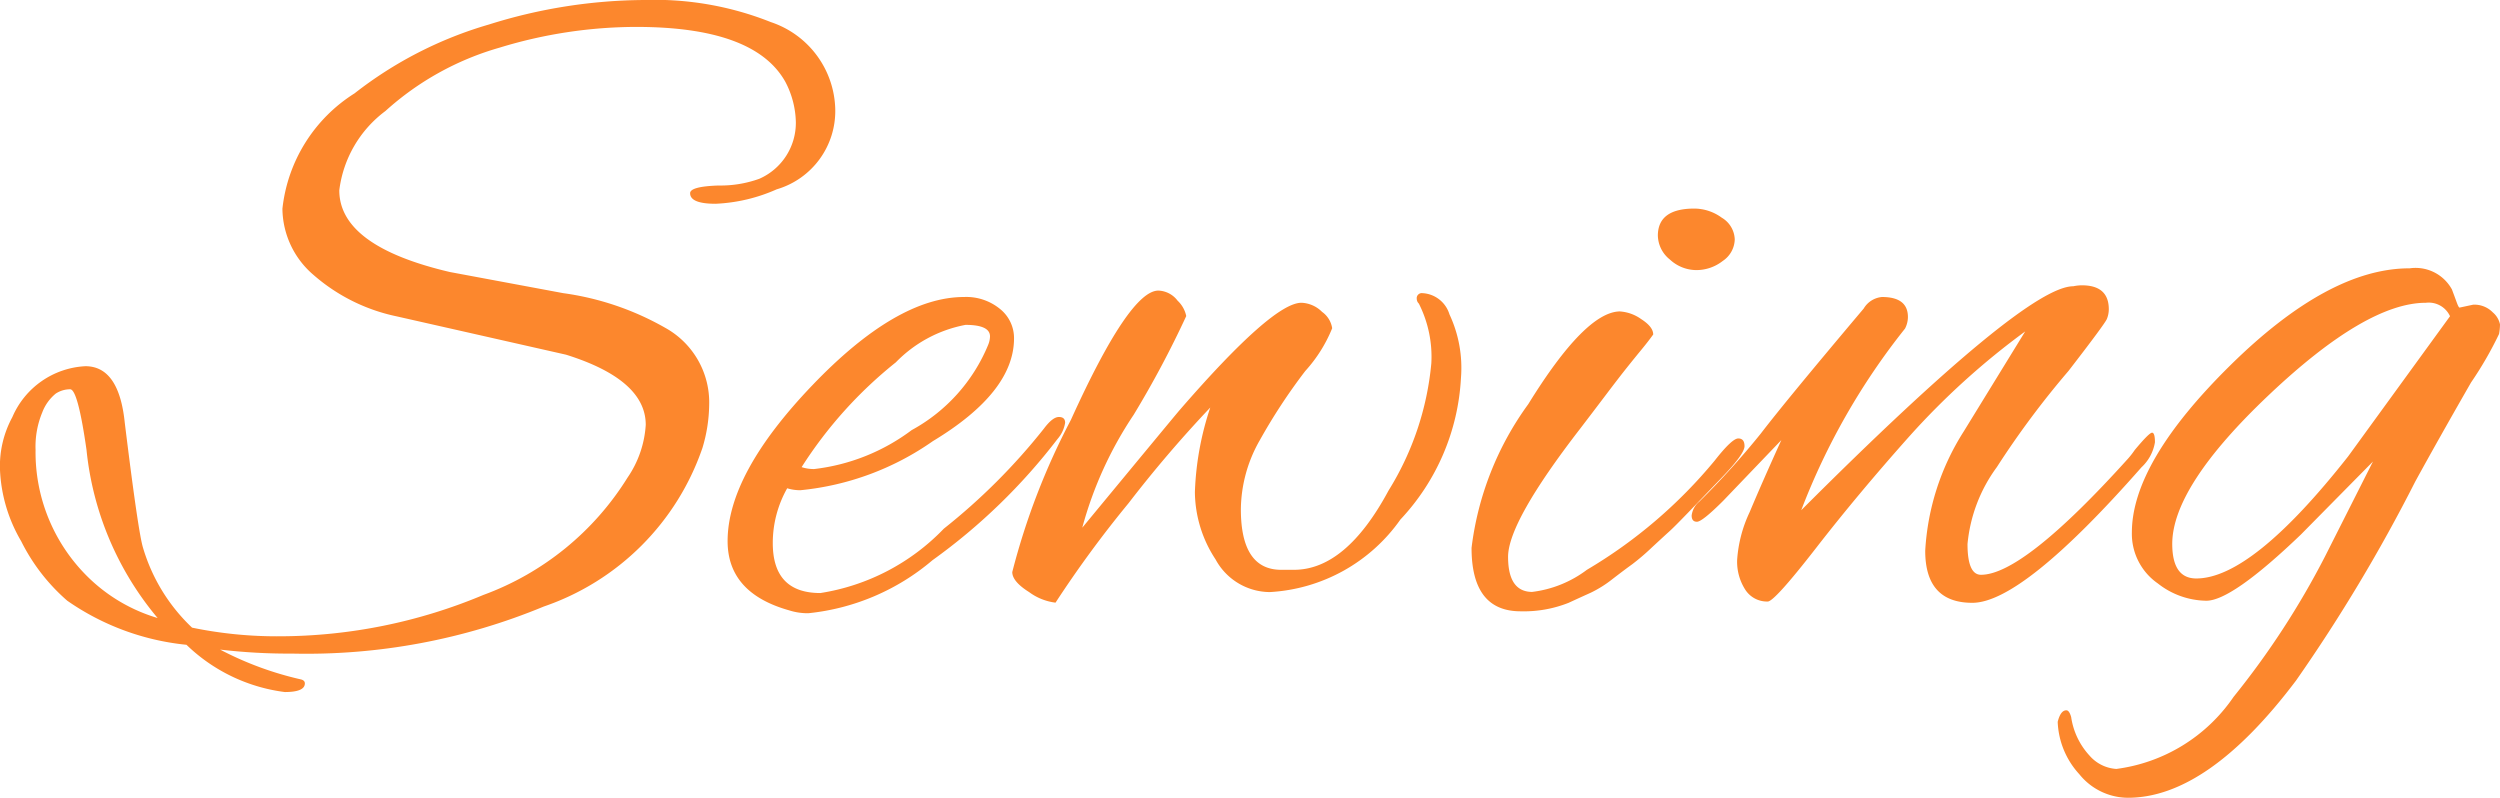 <svg xmlns="http://www.w3.org/2000/svg" width="62.424" height="19.92" viewBox="0 0 62.424 19.92">
  <path id="パス_12" data-name="パス 12" d="M18.984,9.728a4.184,4.184,0,0,1-1.524.36q-.636,0-.636-.264,0-.168.708-.192a2.854,2.854,0,0,0,1.02-.168,1.525,1.525,0,0,0,.912-1.416A2.256,2.256,0,0,0,19.2,7.04q-.768-1.368-3.72-1.368a11.706,11.706,0,0,0-3.408.516A7.193,7.193,0,0,0,9.216,7.772a2.911,2.911,0,0,0-1.152,1.98q0,1.392,2.76,2.04l2.832.528a7.075,7.075,0,0,1,2.544.864,2.127,2.127,0,0,1,1.1,1.92,3.867,3.867,0,0,1-.168,1.08,6.37,6.37,0,0,1-3.96,3.96A15.474,15.474,0,0,1,6.888,21.32a14.717,14.717,0,0,1-1.8-.1,8.243,8.243,0,0,0,2.016.744q.1.024.1.1,0,.216-.5.216A4.31,4.31,0,0,1,4.248,21.1,6.3,6.3,0,0,1,1.272,20,4.8,4.8,0,0,1,.12,18.512a3.829,3.829,0,0,1-.528-1.776A2.559,2.559,0,0,1-.1,15.416a2.1,2.1,0,0,1,1.824-1.272q.84,0,.984,1.416.336,2.736.456,3.12a4.5,4.5,0,0,0,1.224,1.992,10.421,10.421,0,0,0,2.184.216,13.205,13.205,0,0,0,5.088-1.032,7.124,7.124,0,0,0,3.6-2.928,2.609,2.609,0,0,0,.456-1.32q0-1.128-1.992-1.752L9.5,12.9a4.575,4.575,0,0,1-2.076-1.032,2.2,2.2,0,0,1-.78-1.656,3.9,3.9,0,0,1,1.8-2.88A9.942,9.942,0,0,1,11.8,5.612,13.122,13.122,0,0,1,15.684,5a7.832,7.832,0,0,1,3.156.552,2.351,2.351,0,0,1,1.608,2.172A2.037,2.037,0,0,1,18.984,9.728ZM3.528,20.432a7.736,7.736,0,0,1-1.776-4.2q-.216-1.512-.408-1.512a.654.654,0,0,0-.36.108,1.113,1.113,0,0,0-.336.468,2.227,2.227,0,0,0-.168.936,4.361,4.361,0,0,0,1.3,3.168A4.182,4.182,0,0,0,3.528,20.432Zm16.248-.12a1.512,1.512,0,0,1-.48-.072q-1.536-.432-1.536-1.728,0-1.68,2.112-3.888t3.792-2.208a1.329,1.329,0,0,1,.9.3.932.932,0,0,1,.348.732q0,1.344-2.028,2.568a6.936,6.936,0,0,1-3.3,1.224,1.064,1.064,0,0,1-.336-.048,2.776,2.776,0,0,0-.36,1.368q0,1.248,1.188,1.248A5.44,5.44,0,0,0,23.16,18.2a15.334,15.334,0,0,0,2.5-2.5q.216-.288.372-.288t.156.144a.809.809,0,0,1-.192.408,14.754,14.754,0,0,1-3.12,3.024A5.675,5.675,0,0,1,19.776,20.312ZM24.312,13.4q0-.288-.612-.288a3.273,3.273,0,0,0-1.74.936,10.714,10.714,0,0,0-2.352,2.616.981.981,0,0,0,.312.048,5.018,5.018,0,0,0,2.436-.972,4.282,4.282,0,0,0,1.908-2.124A.59.59,0,0,0,24.312,13.4Zm10.656-.936a.127.127,0,0,1,.144-.144.745.745,0,0,1,.672.528,3.15,3.15,0,0,1,.288,1.584,5.589,5.589,0,0,1-1.512,3.54A4.28,4.28,0,0,1,31.3,19.784a1.551,1.551,0,0,1-1.356-.816,3.1,3.1,0,0,1-.516-1.68,7.412,7.412,0,0,1,.384-2.112,30.873,30.873,0,0,0-2.04,2.388,27.857,27.857,0,0,0-1.824,2.484,1.392,1.392,0,0,1-.66-.264q-.42-.264-.42-.5a17.423,17.423,0,0,1,1.464-3.8q1.464-3.228,2.184-3.228a.627.627,0,0,1,.48.252.725.725,0,0,1,.216.384A25.045,25.045,0,0,1,27.9,15.356a9.518,9.518,0,0,0-1.284,2.82q2.28-2.76,2.424-2.928,2.328-2.688,3.048-2.688a.769.769,0,0,1,.516.228.613.613,0,0,1,.252.408,3.587,3.587,0,0,1-.672,1.068A14.339,14.339,0,0,0,31.044,16a3.533,3.533,0,0,0-.468,1.716q0,1.512,1.008,1.512H31.9q1.3,0,2.364-1.98a7.274,7.274,0,0,0,1.068-3.18,2.943,2.943,0,0,0-.312-1.488A.163.163,0,0,1,34.968,12.464ZM41.9,10.208a1.169,1.169,0,0,1,.684.228.655.655,0,0,1,.324.54.666.666,0,0,1-.3.54,1.066,1.066,0,0,1-.66.228.977.977,0,0,1-.66-.264.784.784,0,0,1-.3-.6Q40.992,10.208,41.9,10.208ZM37.56,20.264q-1.224,0-1.224-1.584a7.671,7.671,0,0,1,1.416-3.588q1.416-2.292,2.28-2.316a1.031,1.031,0,0,1,.54.192q.3.192.3.384-.12.168-.288.372t-.36.444q-.192.24-.528.684t-.648.852q-1.8,2.328-1.8,3.2t.6.876a2.838,2.838,0,0,0,1.368-.552A12.176,12.176,0,0,0,42.408,16.5q.432-.552.588-.552t.156.192q0,.192-.552.768l-.876.912q-.324.336-.444.444t-.444.408a5.684,5.684,0,0,1-.492.42q-.168.12-.48.36a2.886,2.886,0,0,1-.552.348q-.24.108-.552.252A3.034,3.034,0,0,1,37.56,20.264Zm9.024-7.848q.648,0,.648.5a.639.639,0,0,1-.072.288,17.006,17.006,0,0,0-2.592,4.536q5.592-5.592,6.792-5.592a1.112,1.112,0,0,1,.216-.024q.672,0,.672.6a.642.642,0,0,1-.048.24q-.048.12-.96,1.3a22.1,22.1,0,0,0-1.788,2.4,3.842,3.842,0,0,0-.732,1.92q0,.768.336.768,1.056,0,3.672-2.9a2.082,2.082,0,0,0,.168-.216q.36-.432.432-.432t.072.24a1.089,1.089,0,0,1-.336.624q-2.976,3.384-4.224,3.384-1.176,0-1.176-1.3a6.177,6.177,0,0,1,.96-2.976l1.536-2.5a18.726,18.726,0,0,0-2.9,2.628q-1.272,1.428-2.316,2.772t-1.212,1.344a.646.646,0,0,1-.564-.3,1.293,1.293,0,0,1-.2-.744,3.3,3.3,0,0,1,.312-1.188q.312-.744.792-1.8L42.624,17.5q-.528.528-.66.528t-.132-.156a.531.531,0,0,1,.192-.348,20.2,20.2,0,0,0,1.536-1.7q.624-.816,2.568-3.12A.592.592,0,0,1,46.584,12.416Zm14.424.264.336-.072a.642.642,0,0,1,.492.192.536.536,0,0,1,.18.3,1.352,1.352,0,0,1-.024.24,9.064,9.064,0,0,1-.7,1.212q-.84,1.464-1.392,2.472a41.241,41.241,0,0,1-2.976,4.968q-2.208,2.928-4.2,2.928a1.568,1.568,0,0,1-1.212-.588,2.044,2.044,0,0,1-.54-1.308q.072-.288.216-.288.072,0,.12.168a1.8,1.8,0,0,0,.456.96.968.968,0,0,0,.672.336,4.2,4.2,0,0,0,2.928-1.8,20.484,20.484,0,0,0,2.28-3.5l1.2-2.376-1.8,1.824Q55.32,20,54.684,20a1.99,1.99,0,0,1-1.212-.432,1.507,1.507,0,0,1-.648-1.272q0-1.752,2.46-4.176T59.76,11.7a1.035,1.035,0,0,1,1.056.528q.072.192.12.324T61.008,12.68Zm-7.176,5.9q0,.864.6.864,1.392,0,3.792-3.048l2.544-3.5a.584.584,0,0,0-.6-.336q-1.488,0-3.912,2.292T53.832,18.584Z" transform="translate(0.408 -5)" fill="#fc872d"/>
</svg>

